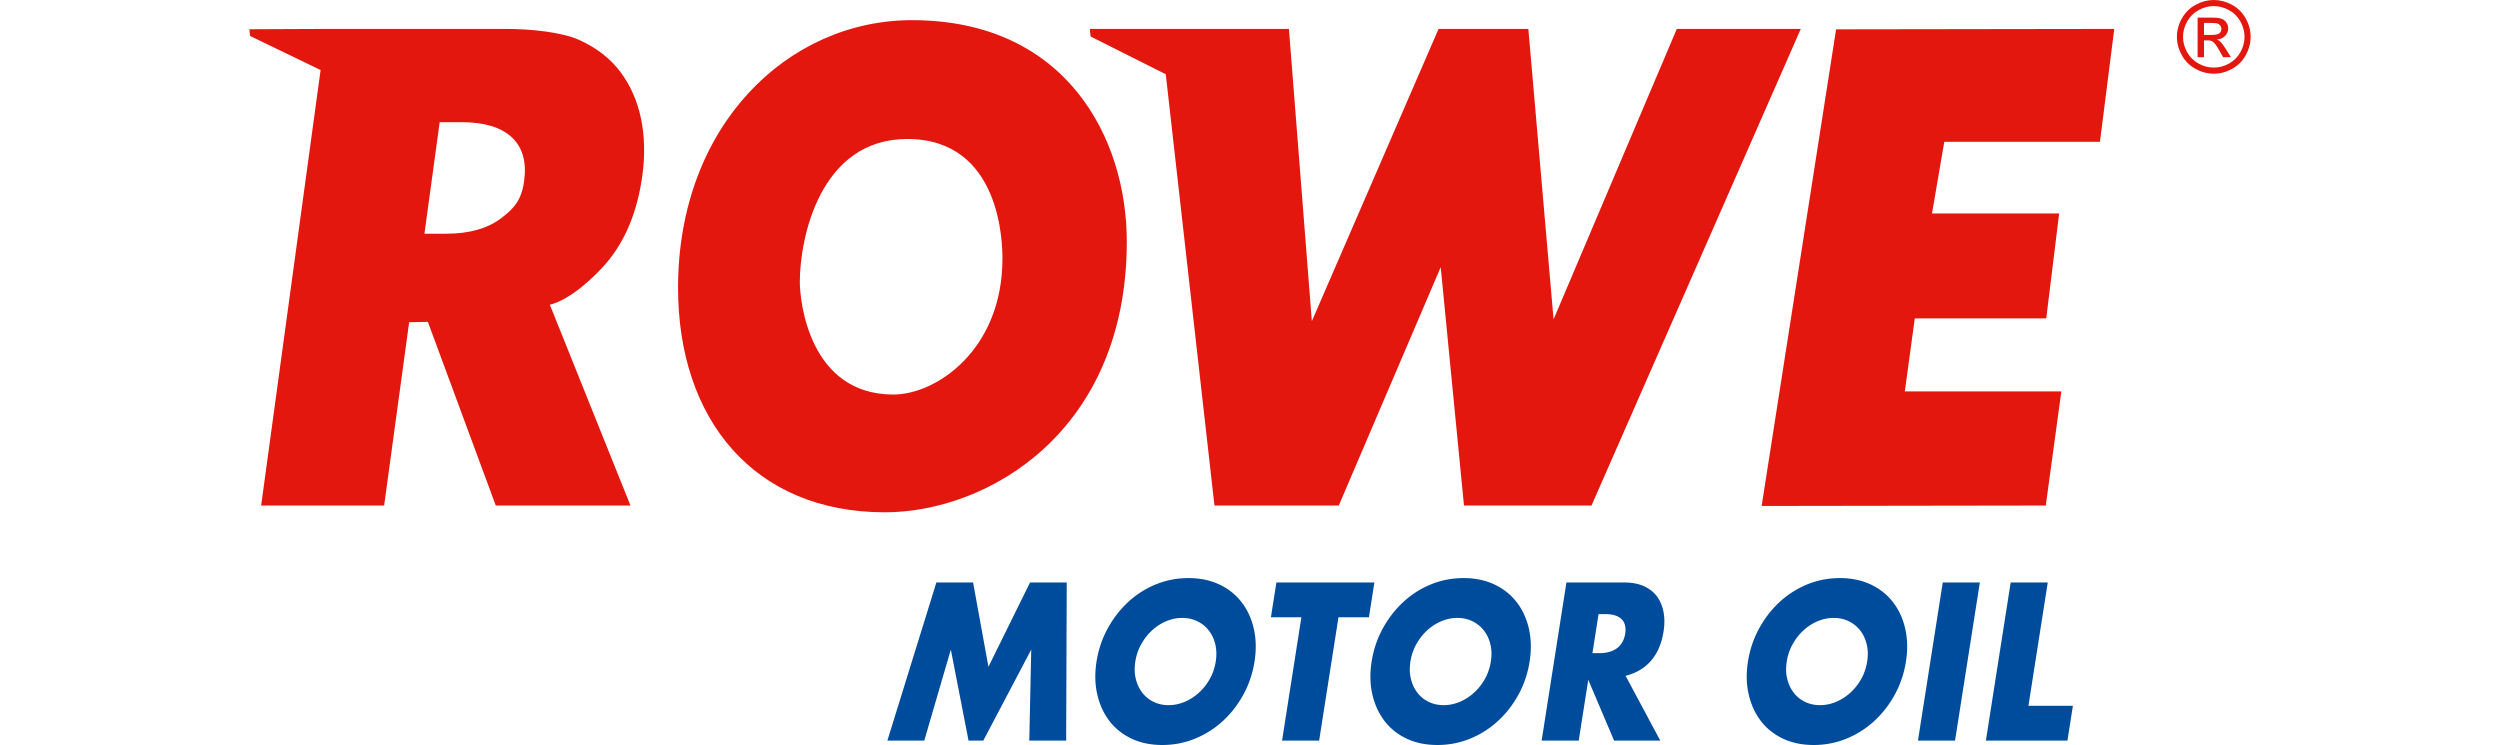 <svg clip-rule="evenodd" fill-rule="evenodd" height="745" stroke-linejoin="round" stroke-miterlimit="2" viewBox="43.702 94.19 1094.777 407.55" width="2500" xmlns="http://www.w3.org/2000/svg"><g fill-rule="nonzero"><path d="m392.718 499.331 26.81-86.494h20.079l8.399 46.115 22.756-46.115h20.079l-.313 86.494h-20.183l1.078-49.786-26.229 49.786h-8.073l-9.686-49.786-14.534 49.786zm135.641-43.247c-.539 3.441-.45 6.615.267 9.521s1.909 5.43 3.574 7.571a17.127 17.127 0 0 0 6.204 4.99c2.471 1.186 5.19 1.778 8.157 1.778s5.872-.592 8.714-1.778c2.842-1.185 5.449-2.848 7.821-4.99 2.371-2.141 4.371-4.665 6-7.571 1.628-2.906 2.712-6.08 3.252-9.521.539-3.442.451-6.615-.267-9.521-.717-2.907-1.926-5.43-3.626-7.572a17.618 17.618 0 0 0 -6.255-4.99c-2.471-1.185-5.19-1.778-8.157-1.778s-5.872.593-8.714 1.778c-2.843 1.186-5.432 2.849-7.769 4.99-2.337 2.142-4.32 4.665-5.948 7.572-1.629 2.906-2.713 6.079-3.253 9.521zm-21.218 0c1.008-6.424 3.015-12.408 6.024-17.953 3.008-5.544 6.734-10.382 11.176-14.511a50.203 50.203 0 0 1 15.131-9.694c5.644-2.332 11.64-3.498 17.988-3.498 6.28 0 11.893 1.166 16.84 3.498 4.948 2.333 9.012 5.564 12.194 9.694 3.183 4.129 5.408 8.967 6.678 14.511 1.27 5.545 1.401 11.529.394 17.953s-3.015 12.408-6.023 17.953c-3.009 5.544-6.752 10.381-11.229 14.511s-9.555 7.361-15.234 9.693c-5.678 2.333-11.657 3.499-17.937 3.499-6.348 0-11.978-1.166-16.891-3.499-4.913-2.332-8.943-5.563-12.091-9.693s-5.356-8.967-6.626-14.511c-1.27-5.545-1.401-11.529-.394-17.953zm132.345-24.205-10.575 67.452h-20.287l10.576-67.452h-16.664l2.986-19.042h53.614l-2.986 19.042zm39.366 24.205c-.54 3.441-.451 6.615.267 9.521.717 2.906 1.908 5.43 3.574 7.571a17.127 17.127 0 0 0 6.204 4.99c2.47 1.186 5.189 1.778 8.156 1.778s5.872-.592 8.715-1.778c2.842-1.185 5.449-2.848 7.82-4.99 2.371-2.141 4.371-4.665 6-7.571s2.713-6.08 3.252-9.521c.54-3.442.451-6.615-.266-9.521-.718-2.907-1.926-5.43-3.626-7.572a17.622 17.622 0 0 0 -6.256-4.99c-2.47-1.185-5.189-1.778-8.156-1.778s-5.872.593-8.715 1.778c-2.842 1.186-5.432 2.849-7.768 4.99-2.337 2.142-4.32 4.665-5.949 7.572-1.628 2.906-2.712 6.079-3.252 9.521zm-21.218 0c1.007-6.424 3.015-12.408 6.023-17.953 3.009-5.544 6.734-10.382 11.177-14.511a50.199 50.199 0 0 1 15.13-9.694c5.645-2.332 11.641-3.498 17.989-3.498 6.279 0 11.892 1.166 16.84 3.498 4.947 2.333 9.012 5.564 12.194 9.694 3.182 4.129 5.408 8.967 6.678 14.511 1.269 5.545 1.401 11.529.393 17.953-1.007 6.424-3.015 12.408-6.023 17.953-3.008 5.544-6.751 10.381-11.228 14.511s-9.555 7.361-15.234 9.693c-5.679 2.333-11.658 3.499-17.937 3.499-6.348 0-11.979-1.166-16.892-3.499-4.912-2.332-8.943-5.563-12.09-9.693-3.148-4.13-5.357-8.967-6.626-14.511-1.27-5.545-1.401-11.529-.394-17.953zm120.782-4.589h3.83c4.002 0 7.216-.917 9.643-2.753 2.427-1.835 3.91-4.474 4.45-7.915.539-3.442-.116-6.08-1.968-7.915-1.851-1.836-4.778-2.754-8.78-2.754h-3.829zm37.11 47.836h-25.255l-14.139-33.267-5.216 33.267h-20.286l13.561-86.494h31.568c4.347 0 8.032.707 11.053 2.122s5.392 3.346 7.113 5.793 2.864 5.277 3.43 8.489.561 6.653-.014 10.324c-1.032 6.577-3.3 11.911-6.805 16.003-3.505 4.091-8.166 6.863-13.983 8.316zm69.192-43.247c-.539 3.441-.45 6.615.267 9.521s1.909 5.43 3.574 7.571a17.127 17.127 0 0 0 6.204 4.99c2.471 1.186 5.19 1.778 8.157 1.778s5.872-.592 8.714-1.778c2.842-1.185 5.449-2.848 7.821-4.99 2.371-2.141 4.371-4.665 5.999-7.571 1.629-2.906 2.713-6.08 3.253-9.521.539-3.442.451-6.615-.267-9.521-.717-2.907-1.926-5.43-3.626-7.572a17.618 17.618 0 0 0 -6.255-4.99c-2.471-1.185-5.19-1.778-8.157-1.778s-5.872.593-8.714 1.778c-2.843 1.186-5.432 2.849-7.769 4.99-2.337 2.142-4.32 4.665-5.948 7.572-1.629 2.906-2.713 6.079-3.253 9.521zm-21.218 0c1.008-6.424 3.015-12.408 6.024-17.953 3.008-5.544 6.734-10.382 11.176-14.511a50.203 50.203 0 0 1 15.131-9.694c5.644-2.332 11.64-3.498 17.988-3.498 6.279 0 11.893 1.166 16.84 3.498 4.948 2.333 9.012 5.564 12.194 9.694 3.183 4.129 5.408 8.967 6.678 14.511 1.27 5.545 1.401 11.529.394 17.953s-3.015 12.408-6.024 17.953c-3.008 5.544-6.751 10.381-11.228 14.511s-9.555 7.361-15.234 9.693c-5.678 2.333-11.657 3.499-17.937 3.499-6.348 0-11.978-1.166-16.891-3.499-4.913-2.332-8.943-5.563-12.091-9.693s-5.356-8.967-6.626-14.511c-1.27-5.545-1.401-11.529-.394-17.953zm126.844-43.247-13.562 86.494h-20.286l13.561-86.494zm37.156 0-10.575 67.452h24.323l-2.986 19.042h-44.61l13.562-86.494z" fill="#004c9c"/><path d="m139.472 222.039h11.923c12.46 0 22.397-2.766 29.812-8.299s11.388-10.177 12.805-20.551c1.416-10.374-.828-18.327-6.732-23.86-5.904-5.532-15.086-8.299-27.546-8.299h-11.923zm112.71 148.698h-73.694l-37.145-100.482-10.232.201-13.691 100.281h-67.282l32.526-238.238-38.587-18.645-.375-3.661 42.033-.186h98.283c13.534 0 30.486 1.722 40.001 5.987 9.514 4.265 17.044 10.086 22.589 17.463s9.322 15.906 11.329 25.588c2.008 9.683 2.257 20.057.746 31.122-2.707 19.826-9.36 35.905-19.959 48.239-5.484 6.381-18.997 19.653-30.647 22.488zm92.637-122.314c0 10.865 5.319 61.598 51.176 61.598 23.496 0 59.669-24.504 59.669-74.35 0-7.192-.309-65.446-52.056-65.446-47.779 0-58.789 54.238-58.789 78.198zm-66.608 3.221c0-88.975 60.183-146.425 127.953-146.425 84.278 0 117.525 64.433 117.525 121.104 0 104.086-76.155 148.119-132.366 148.119-71.539 0-113.112-50.757-113.112-122.798zm334.174-141.637 12.541 159.876 69.321-159.876h49.117l13.79 158.891 67.422-158.891h67.822l-114.484 260.73h-69.766l-12.728-130.381-55.763 130.381h-68.012l-26.634-235.934-41.138-20.664-.414-4.132zm443.665 61.771h-85.153l-6.727 39.201h69.562l-7.058 57.402h-71.915l-5.45 39.921 85.633.001-8.525 62.436-155.432.23 40.728-260.737 152.174-.225zm62.28-77.588c3.385 0 6.69.868 9.914 2.605 3.225 1.736 5.737 4.22 7.536 7.452 1.8 3.232 2.699 6.602 2.699 10.11 0 3.473-.886 6.812-2.659 10.017-1.772 3.206-4.258 5.694-7.456 7.466-3.197 1.772-6.542 2.658-10.034 2.658s-6.837-.886-10.035-2.658-5.688-4.26-7.469-7.466c-1.782-3.205-2.673-6.544-2.673-10.017 0-3.508.905-6.878 2.713-10.11s4.325-5.716 7.549-7.452c3.225-1.737 6.53-2.605 9.915-2.605zm0 3.339c-2.833 0-5.59.726-8.271 2.177s-4.779 3.526-6.294 6.224c-1.514 2.698-2.271 5.507-2.271 8.427 0 2.903.744 5.686 2.231 8.348 1.488 2.662 3.568 4.737 6.24 6.224 2.673 1.486 5.461 2.23 8.365 2.23s5.692-.744 8.364-2.23c2.673-1.487 4.748-3.562 6.227-6.224s2.218-5.445 2.218-8.348c0-2.92-.753-5.729-2.258-8.427-1.506-2.698-3.603-4.773-6.294-6.224-2.69-1.451-5.442-2.177-8.257-2.177zm-8.846 27.967v-21.69h7.456c2.548 0 4.392.201 5.532.601 1.14.401 2.049 1.1 2.726 2.097s1.015 2.057 1.015 3.179c0 1.585-.565 2.965-1.697 4.14-1.131 1.175-2.632 1.834-4.503 1.977.766.32 1.381.703 1.844 1.148.873.855 1.942 2.289 3.207 4.301l2.646 4.247h-4.276l-1.924-3.419c-1.514-2.689-2.735-4.372-3.661-5.048-.642-.499-1.577-.748-2.806-.748h-2.058v9.215zm3.501-12.207h4.249c2.031 0 3.416-.303 4.156-.908.739-.606 1.109-1.407 1.109-2.404 0-.641-.178-1.216-.535-1.723-.356-.508-.851-.886-1.483-1.135-.632-.25-1.804-.374-3.514-.374h-3.982z" fill="#e4170f"/></g></svg>